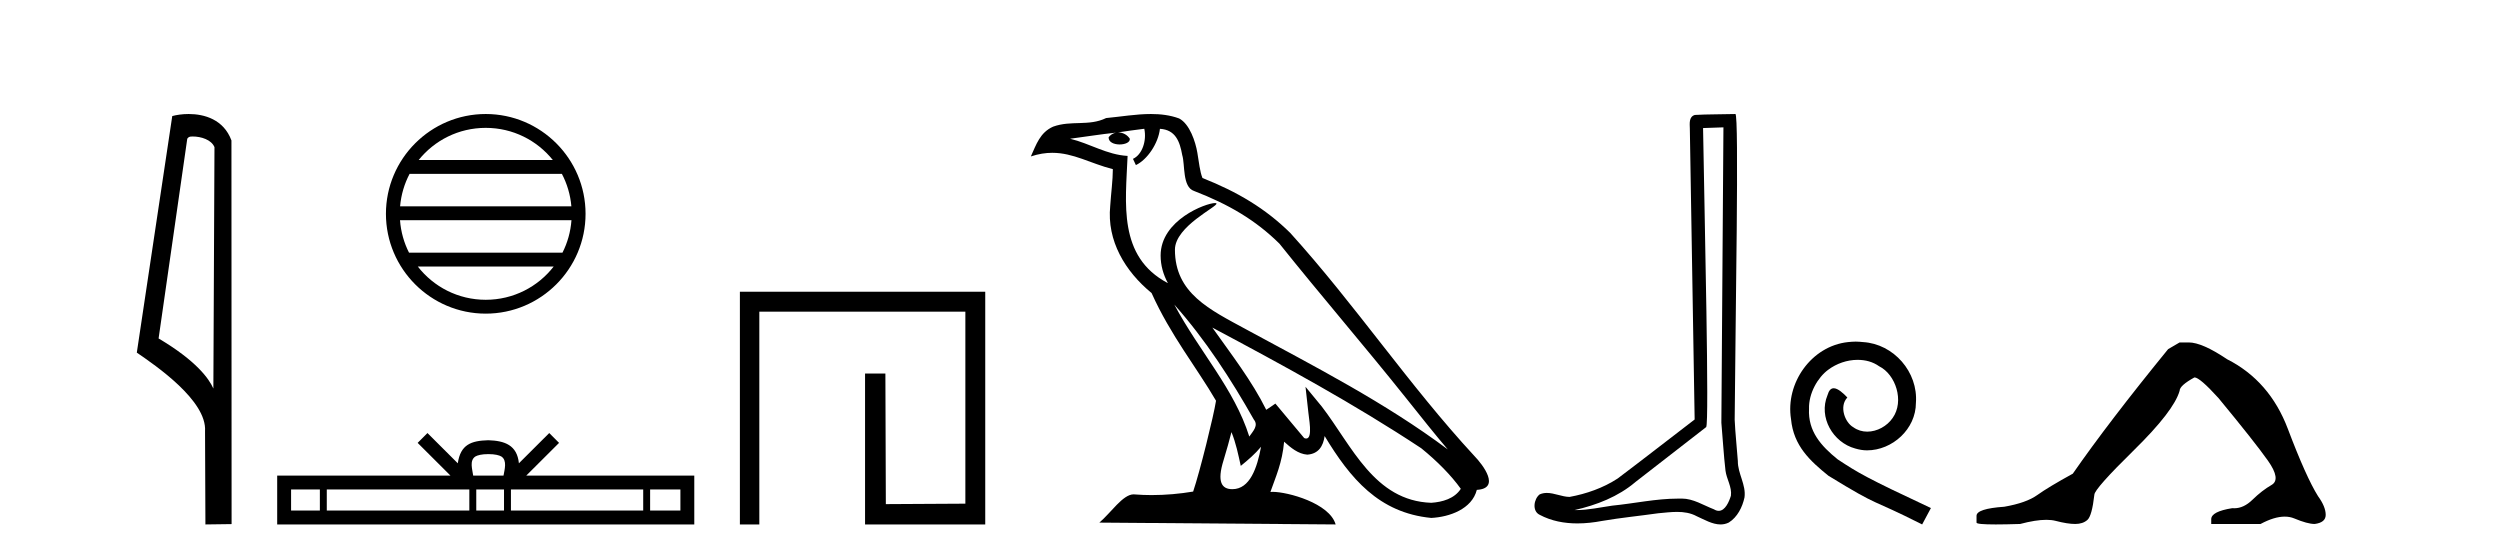 <?xml version='1.0' encoding='UTF-8' standalone='yes'?><svg xmlns='http://www.w3.org/2000/svg' xmlns:xlink='http://www.w3.org/1999/xlink' width='185.0' height='41.0' ><path d='M 14.259 10.1 C 14.884 10.1 15.648 10.34 15.871 10.89 L 15.789 28.751 L 15.789 28.751 C 15.473 28.034 14.531 26.699 11.736 25.046 L 13.858 10.263 C 13.958 10.157 13.955 10.1 14.259 10.1 ZM 15.789 28.751 L 15.789 28.751 C 15.789 28.751 15.789 28.751 15.789 28.751 L 15.789 28.751 L 15.789 28.751 ZM 13.962 8.437 C 13.484 8.437 13.053 8.505 12.747 8.588 L 10.124 26.094 C 11.512 27.044 15.325 29.648 15.173 31.91 L 15.201 38.809 L 17.138 38.783 L 17.127 10.393 C 16.551 8.837 15.12 8.437 13.962 8.437 Z' style='fill:#000000;stroke:none' /><path d='M 35.945 9.462 C 37.953 9.462 39.743 10.389 40.908 11.84 L 30.982 11.84 C 32.147 10.389 33.936 9.462 35.945 9.462 ZM 41.579 12.865 C 41.962 13.594 42.208 14.407 42.282 15.27 L 29.607 15.27 C 29.681 14.407 29.927 13.594 30.31 12.865 ZM 42.289 16.295 C 42.226 17.155 41.993 17.968 41.622 18.699 L 30.268 18.699 C 29.897 17.968 29.664 17.155 29.601 16.295 ZM 40.972 19.724 C 39.809 21.221 37.991 22.184 35.945 22.184 C 33.899 22.184 32.081 21.221 30.918 19.724 ZM 35.945 8.437 C 31.873 8.437 28.559 11.752 28.559 15.823 C 28.559 19.895 31.873 23.209 35.945 23.209 C 40.016 23.209 43.331 19.895 43.331 15.823 C 43.331 11.752 40.016 8.437 35.945 8.437 Z' style='fill:#000000;stroke:none' /><path d='M 36.138 33.604 C 36.639 33.604 36.94 33.689 37.096 33.778 C 37.55 34.068 37.333 34.761 37.26 35.195 L 35.016 35.195 C 34.962 34.752 34.717 34.076 35.181 33.778 C 35.337 33.689 35.638 33.604 36.138 33.604 ZM 23.67 36.222 L 23.67 37.782 L 21.54 37.782 L 21.54 36.222 ZM 34.731 36.222 L 34.731 37.782 L 24.182 37.782 L 24.182 36.222 ZM 37.297 36.222 L 37.297 37.782 L 35.244 37.782 L 35.244 36.222 ZM 47.597 36.222 L 47.597 37.782 L 37.809 37.782 L 37.809 36.222 ZM 50.35 36.222 L 50.35 37.782 L 48.109 37.782 L 48.109 36.222 ZM 31.632 32.045 L 30.906 32.773 L 33.335 35.195 L 20.512 35.195 L 20.512 38.809 L 51.377 38.809 L 51.377 35.195 L 38.942 35.195 L 41.37 32.773 L 40.644 32.045 L 38.399 34.284 C 38.264 32.927 37.334 32.615 36.138 32.577 C 34.86 32.611 34.076 32.9 33.877 34.284 L 31.632 32.045 Z' style='fill:#000000;stroke:none' /><path d='M 54.752 21.59 L 54.752 38.809 L 56.19 38.809 L 56.19 23.061 L 71.437 23.061 L 71.437 37.271 L 65.552 37.305 L 65.519 27.642 L 64.014 27.642 L 64.014 38.809 L 72.908 38.809 L 72.908 21.59 Z' style='fill:#000000;stroke:none' /><path d='M 86.898 22.54 L 86.898 22.54 C 89.192 25.118 91.092 28.06 92.785 31.048 C 93.141 31.486 92.74 31.888 92.447 32.305 C 91.331 28.763 88.764 26.03 86.898 22.54 ZM 84.678 9.529 C 84.869 10.422 84.517 11.451 83.84 11.755 L 84.056 12.217 C 84.902 11.815 85.714 10.612 85.835 9.532 C 86.99 9.601 87.305 10.47 87.486 11.479 C 87.702 12.168 87.483 13.841 88.356 14.13 C 90.937 15.129 92.909 16.285 94.679 18.031 C 97.734 21.852 100.927 25.552 103.982 29.376 C 105.169 30.865 106.254 32.228 107.135 33.257 C 102.496 29.789 97.312 27.136 92.227 24.38 C 89.524 22.911 86.945 21.71 86.945 18.477 C 86.945 16.738 90.149 15.281 90.017 15.055 C 90.006 15.035 89.969 15.026 89.91 15.026 C 89.253 15.026 85.886 16.274 85.886 18.907 C 85.886 19.637 86.081 20.313 86.42 20.944 C 86.415 20.944 86.41 20.943 86.405 20.943 C 82.712 18.986 83.298 15.028 83.442 11.538 C 81.907 11.453 80.643 10.616 79.186 10.267 C 80.316 10.121 81.443 9.933 82.576 9.816 L 82.576 9.816 C 82.363 9.858 82.169 9.982 82.039 10.154 C 82.021 10.526 82.442 10.69 82.852 10.69 C 83.252 10.69 83.642 10.534 83.605 10.264 C 83.424 9.982 83.094 9.799 82.756 9.799 C 82.746 9.799 82.736 9.799 82.727 9.799 C 83.29 9.719 84.041 9.599 84.678 9.529 ZM 91.128 31.976 C 91.459 32.78 91.63 33.632 91.817 34.476 C 92.355 34.04 92.877 33.593 93.318 33.06 L 93.318 33.06 C 93.031 34.623 92.494 36.199 91.193 36.199 C 90.405 36.199 90.04 35.667 90.545 34.054 C 90.783 33.293 90.973 32.566 91.128 31.976 ZM 89.714 24.242 L 89.714 24.242 C 94.98 27.047 100.194 29.879 105.174 33.171 C 106.347 34.122 107.392 35.181 108.1 36.172 C 107.63 36.901 106.737 37.152 105.911 37.207 C 101.696 37.06 100.046 32.996 97.819 30.093 L 96.608 28.622 L 96.817 30.507 C 96.831 30.846 97.179 32.452 96.66 32.452 C 96.616 32.452 96.566 32.44 96.509 32.415 L 94.378 29.865 C 94.15 30.015 93.936 30.186 93.701 30.325 C 92.644 28.187 91.097 26.196 89.714 24.242 ZM 85.169 8.437 C 84.063 8.437 82.929 8.636 81.854 8.736 C 80.572 9.361 79.273 8.884 77.928 9.373 C 76.957 9.809 76.685 10.693 76.283 11.576 C 76.855 11.386 77.376 11.308 77.867 11.308 C 79.434 11.308 80.695 12.097 82.351 12.518 C 82.348 13.349 82.218 14.292 82.156 15.242 C 81.899 17.816 83.256 20.076 85.217 21.685 C 86.622 24.814 88.566 27.214 89.986 29.655 C 89.816 30.752 88.796 34.89 88.293 36.376 C 87.307 36.542 86.255 36.636 85.221 36.636 C 84.803 36.636 84.389 36.62 83.982 36.588 C 83.951 36.584 83.919 36.582 83.888 36.582 C 83.09 36.582 82.212 37.945 81.352 38.673 L 98.837 38.809 C 98.391 37.233 95.284 36.397 94.18 36.397 C 94.117 36.397 94.06 36.399 94.01 36.405 C 94.4 35.29 94.886 34.243 95.024 32.686 C 95.512 33.123 96.06 33.595 96.743 33.644 C 97.578 33.582 97.917 33.011 98.023 32.267 C 99.914 35.396 102.03 37.951 105.911 38.327 C 107.252 38.261 108.923 37.675 109.285 36.25 C 111.064 36.149 109.759 34.416 109.099 33.737 C 104.258 28.498 100.263 22.517 95.48 17.238 C 93.638 15.421 91.558 14.192 88.983 13.173 C 88.791 12.702 88.728 12.032 88.603 11.295 C 88.467 10.491 88.038 9.174 87.254 8.765 C 86.586 8.519 85.883 8.437 85.169 8.437 Z' style='fill:#000000;stroke:none' /><path d='M 127.534 9.424 C 127.484 16.711 127.426 23.997 127.381 31.284 C 127.487 32.464 127.549 33.649 127.686 34.826 C 127.766 35.455 128.176 36.041 128.087 36.685 C 127.953 37.12 127.667 37.802 127.185 37.802 C 127.078 37.802 126.961 37.769 126.834 37.691 C 126.053 37.391 125.308 36.894 124.447 36.894 C 124.399 36.894 124.351 36.895 124.303 36.898 C 124.26 36.898 124.217 36.897 124.175 36.897 C 122.538 36.897 120.928 37.259 119.304 37.418 C 118.416 37.544 117.532 37.747 116.631 37.747 C 116.593 37.747 116.555 37.746 116.517 37.745 C 118.142 37.378 119.747 36.757 121.027 35.665 C 122.77 34.31 124.518 32.963 126.257 31.604 C 126.493 31.314 126.145 16.507 126.027 9.476 C 126.529 9.459 127.032 9.441 127.534 9.424 ZM 128.419 8.437 C 128.419 8.437 128.419 8.437 128.419 8.437 C 127.559 8.465 126.277 8.452 125.42 8.506 C 124.962 8.639 125.041 9.152 125.048 9.52 C 125.167 16.694 125.285 23.868 125.404 31.042 C 123.502 32.496 121.616 33.973 119.704 35.412 C 118.634 36.109 117.395 36.543 116.146 36.772 C 115.588 36.766 115.023 36.477 114.467 36.477 C 114.288 36.477 114.111 36.507 113.934 36.586 C 113.505 36.915 113.357 37.817 113.931 38.093 C 114.796 38.557 115.758 38.733 116.727 38.733 C 117.339 38.733 117.953 38.663 118.547 38.55 C 119.927 38.315 121.321 38.178 122.707 37.982 C 123.163 37.942 123.637 37.881 124.103 37.881 C 124.607 37.881 125.102 37.953 125.558 38.201 C 126.105 38.444 126.709 38.809 127.319 38.809 C 127.523 38.809 127.727 38.768 127.93 38.668 C 128.569 38.27 128.937 37.528 129.093 36.81 C 129.222 35.873 128.589 35.044 128.6 34.114 C 128.528 33.096 128.412 32.08 128.366 31.061 C 128.418 23.698 128.702 8.437 128.419 8.437 Z' style='fill:#000000;stroke:none' /><path d='M 137.319 25.279 C 137.131 25.279 136.943 25.297 136.756 25.314 C 134.039 25.604 132.109 28.354 132.536 31.019 C 132.724 33.001 133.954 34.111 135.303 35.205 C 139.318 37.665 138.191 36.759 142.239 38.809 L 142.888 37.596 C 138.071 35.341 137.49 34.983 135.987 33.992 C 134.757 33.001 133.783 31.908 133.868 30.251 C 133.834 29.106 134.518 27.927 135.286 27.364 C 135.901 26.902 136.687 26.629 137.456 26.629 C 138.037 26.629 138.583 26.766 139.062 27.107 C 140.275 27.705 140.941 29.687 140.053 30.934 C 139.643 31.532 138.908 31.942 138.173 31.942 C 137.815 31.942 137.456 31.839 137.148 31.617 C 136.533 31.276 136.072 30.08 136.704 29.414 C 136.414 29.106 136.004 28.73 135.696 28.73 C 135.491 28.73 135.338 28.884 135.235 29.243 C 134.552 30.883 135.645 32.745 137.285 33.189 C 137.576 33.274 137.866 33.326 138.156 33.326 C 140.035 33.326 141.778 31.754 141.778 29.807 C 141.949 27.534 140.138 25.45 137.866 25.314 C 137.695 25.297 137.507 25.279 137.319 25.279 Z' style='fill:#000000;stroke:none' /><path d='M 161.292 25.34 L 160.441 25.837 Q 156.046 31.224 153.387 35.052 Q 151.58 36.045 150.765 36.629 Q 149.949 37.214 148.319 37.498 Q 146.263 37.64 146.263 38.171 L 146.263 38.207 L 146.263 38.668 Q 146.239 38.809 147.681 38.809 Q 148.402 38.809 149.489 38.774 Q 150.646 38.467 151.426 38.467 Q 151.816 38.467 152.111 38.543 Q 152.998 38.774 153.565 38.774 Q 154.132 38.774 154.469 38.473 Q 154.805 38.171 154.982 36.612 Q 154.982 36.186 157.924 33.298 Q 160.866 30.409 161.292 28.92 Q 161.292 28.53 162.39 27.928 Q 162.78 27.928 164.163 29.452 Q 166.856 32.713 167.831 34.095 Q 168.806 35.478 168.097 35.885 Q 167.388 36.293 166.679 36.984 Q 166.036 37.611 165.335 37.611 Q 165.263 37.611 165.191 37.604 Q 163.631 37.852 163.631 38.419 L 163.631 38.774 L 167.282 38.774 Q 168.298 38.23 169.07 38.23 Q 169.456 38.23 169.781 38.366 Q 170.755 38.774 171.287 38.774 Q 172.102 38.668 172.102 38.1 Q 172.102 37.498 171.535 36.718 Q 170.649 35.3 169.302 31.738 Q 167.955 28.176 164.801 26.581 Q 162.958 25.34 161.965 25.34 Z' style='fill:#000000;stroke:none' /></svg>